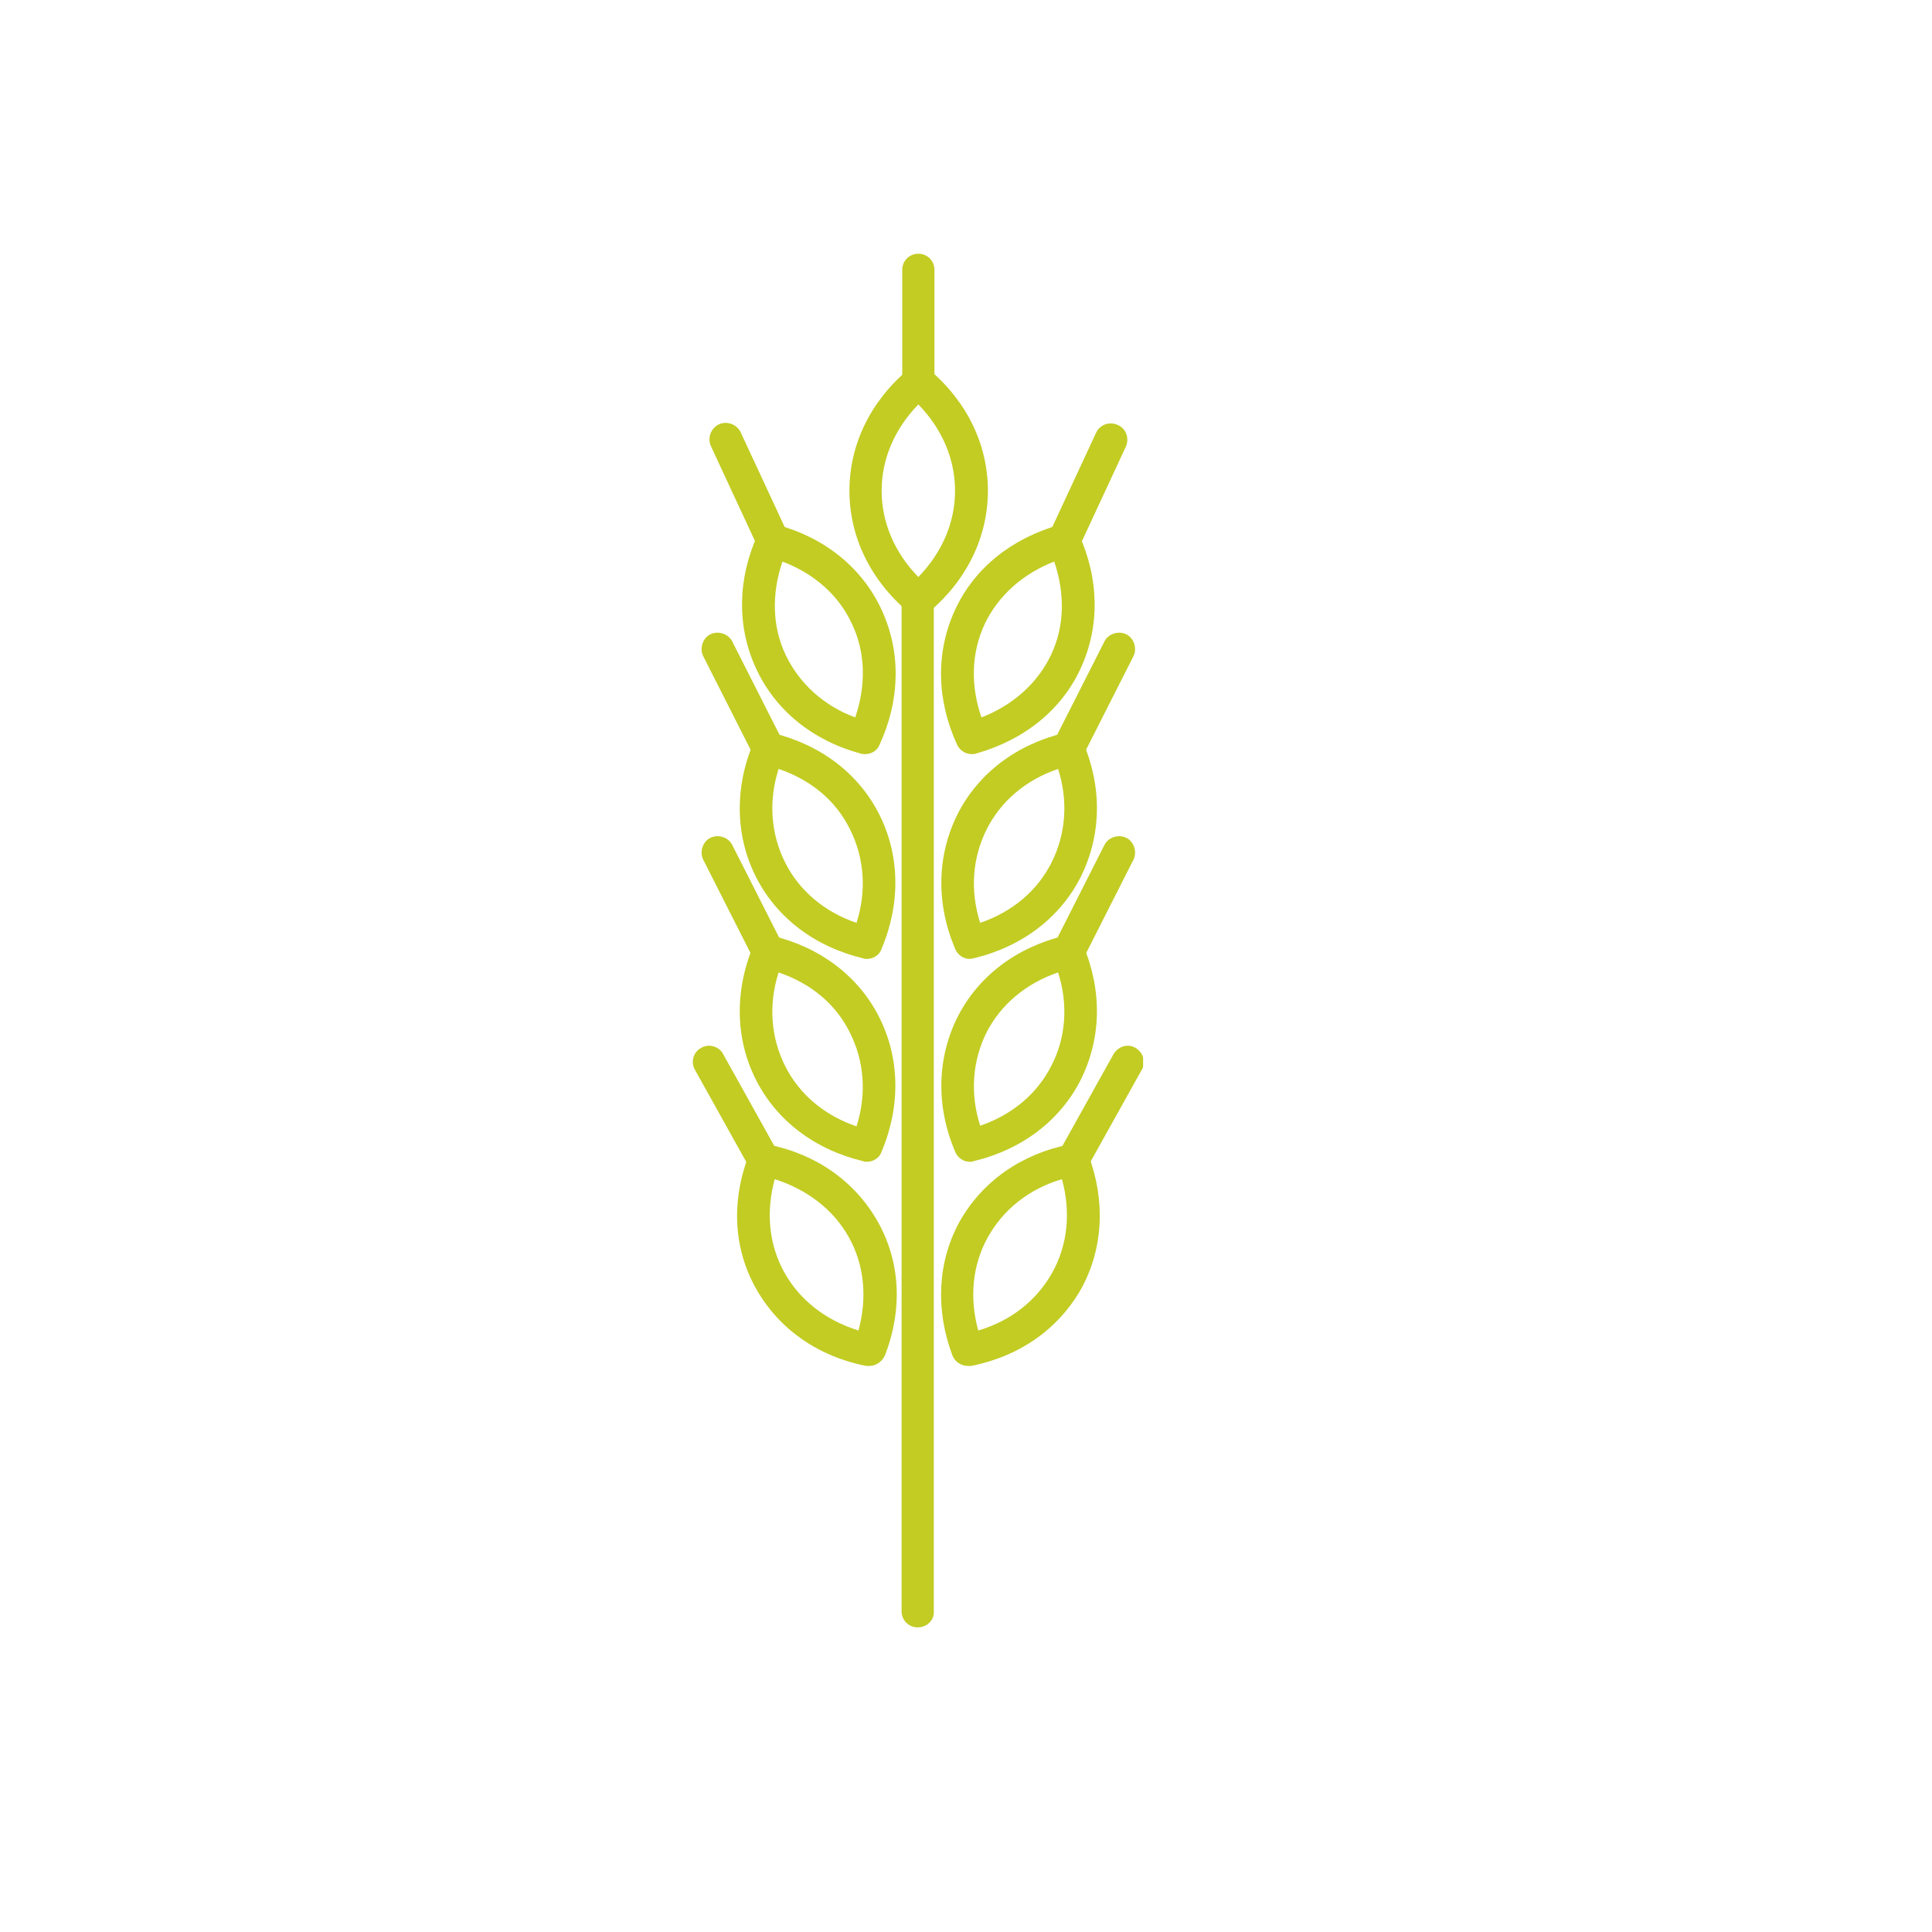 <?xml version="1.0" encoding="utf-8"?>
<!-- Generator: Adobe Illustrator 22.0.1, SVG Export Plug-In . SVG Version: 6.00 Build 0)  -->
<svg version="1.1" id="Layer_1" xmlns="http://www.w3.org/2000/svg" xmlns:xlink="http://www.w3.org/1999/xlink" x="0px" y="0px"
	 viewBox="0 0 300 300" style="enable-background:new 0 0 300 300;" xml:space="preserve">
<style type="text/css">
	.st0{clip-path:url(#SVGID_2_);fill:#C2CC23;}
</style>
<g>
	<defs>
		<rect id="SVGID_1_" x="107.6" y="39.4" width="69.9" height="213.3"/>
	</defs>
	<clipPath id="SVGID_2_">
		<use xlink:href="#SVGID_1_"  style="overflow:visible;"/>
	</clipPath>
	<path class="st0" d="M142.5,252.7c-1.4,0-2.5-1.1-2.5-2.5V93.1c0-1.4,1.1-2.5,2.5-2.5c1.4,0,2.5,1.1,2.5,2.5v157.1
		C145.1,251.6,143.9,252.7,142.5,252.7z"/>
	<path class="st0" d="M142.6,95.6c-0.6,0-1.2-0.2-1.6-0.6c-5.9-5-9.1-11.7-9.1-18.8c0-7.1,3.2-13.8,9.1-18.8c0.9-0.8,2.3-0.8,3.3,0
		c5.9,5,9.1,11.7,9.1,18.8c0,7.1-3.2,13.8-9.1,18.8C143.8,95.4,143.2,95.6,142.6,95.6z M142.6,62.8c-3.7,3.8-5.7,8.5-5.7,13.4
		c0,4.9,2,9.6,5.7,13.4c3.7-3.8,5.7-8.5,5.7-13.4C148.3,71.3,146.3,66.6,142.6,62.8z"/>
	<path class="st0" d="M142.6,61.5c-1.4,0-2.5-1.1-2.5-2.5V41.9c0-1.4,1.1-2.5,2.5-2.5s2.5,1.1,2.5,2.5V59
		C145.1,60.4,144,61.5,142.6,61.5z"/>
	<path class="st0" d="M134.3,117.1c-0.2,0-0.4,0-0.7-0.1c-7.4-2-13.2-6.7-16.2-13.2c-3-6.5-2.9-13.9,0.3-20.9c0.5-1.1,1.8-1.7,3-1.4
		c7.4,2,13.2,6.7,16.2,13.2s2.9,13.9-0.3,20.9C136.2,116.6,135.3,117.1,134.3,117.1z M121.5,87.2c-1.7,5-1.6,10.1,0.5,14.5
		s5.9,7.9,10.8,9.7c1.7-5,1.6-10.1-0.5-14.5C130.3,92.5,126.5,89.1,121.5,87.2z"/>
	<path class="st0" d="M119.9,86.3c-1,0-1.9-0.5-2.3-1.5l-7.2-15.5c-0.6-1.3,0-2.8,1.2-3.4c1.3-0.6,2.8,0,3.4,1.2l7.2,15.5
		c0.6,1.3,0,2.8-1.2,3.4C120.6,86.2,120.3,86.3,119.9,86.3z"/>
	<path class="st0" d="M134.6,180.4c-0.2,0-0.4,0-0.6-0.1c-7.5-1.8-13.4-6.3-16.6-12.6c-3.2-6.3-3.4-13.8-0.4-20.9
		c0.5-1.1,1.7-1.8,2.9-1.5c7.5,1.8,13.4,6.3,16.6,12.6c3.2,6.3,3.4,13.8,0.4,20.9C136.6,179.8,135.6,180.4,134.6,180.4z M120.9,151
		c-1.6,5-1.2,10.1,1,14.5c2.2,4.4,6.1,7.7,11.1,9.4c1.6-5,1.2-10.1-1-14.5C129.8,155.9,125.9,152.7,120.9,151z"/>
	<path class="st0" d="M119.2,150.1c-0.9,0-1.8-0.5-2.3-1.4l-7.7-15.2c-0.6-1.2-0.1-2.8,1.1-3.4c1.2-0.6,2.8-0.1,3.4,1.1l7.7,15.2
		c0.6,1.2,0.1,2.8-1.1,3.4C120,150,119.6,150.1,119.2,150.1z"/>
	<path class="st0" d="M134.6,148.9c-0.2,0-0.4,0-0.6-0.1c-7.5-1.8-13.4-6.3-16.6-12.6c-3.2-6.3-3.4-13.8-0.4-20.9
		c0.5-1.1,1.7-1.8,2.9-1.5c7.5,1.8,13.4,6.3,16.6,12.6c3.2,6.3,3.4,13.8,0.4,20.9C136.6,148.3,135.6,148.9,134.6,148.9z
		 M120.9,119.4c-1.6,5-1.2,10.1,1,14.5c2.2,4.4,6.1,7.7,11.1,9.4c1.6-5,1.2-10.1-1-14.5C129.8,124.3,125.9,121.1,120.9,119.4z"/>
	<path class="st0" d="M119.2,118.5c-0.9,0-1.8-0.5-2.3-1.4l-7.7-15.2c-0.6-1.2-0.1-2.8,1.1-3.4c1.2-0.6,2.8-0.1,3.4,1.1l7.7,15.2
		c0.6,1.2,0.1,2.8-1.1,3.4C120,118.4,119.6,118.5,119.2,118.5z"/>
	<path class="st0" d="M135,212.1c-0.2,0-0.3,0-0.5,0c-7.6-1.5-13.6-5.8-17.1-12c-3.5-6.2-3.9-13.6-1.1-20.8c0.4-1.2,1.6-1.8,2.9-1.6
		c7.6,1.5,13.6,5.8,17.1,12c3.5,6.2,3.9,13.6,1.1,20.8C136.9,211.5,136,212.1,135,212.1z M120.3,183.1c-1.4,5.1-0.9,10.2,1.5,14.5
		c2.4,4.3,6.4,7.4,11.5,9c1.4-5.1,0.9-10.2-1.5-14.5C129.4,187.8,125.3,184.7,120.3,183.1z"/>
	<path class="st0" d="M118.4,182.3c-0.9,0-1.8-0.5-2.2-1.3l-8.3-14.9c-0.7-1.2-0.2-2.8,1-3.4c1.2-0.7,2.8-0.2,3.4,1l8.3,14.9
		c0.7,1.2,0.2,2.8-1,3.4C119.3,182.2,118.9,182.3,118.4,182.3z"/>
	<path class="st0" d="M150.9,117.1c-1,0-1.9-0.6-2.3-1.5c-3.2-7-3.3-14.4-0.3-20.9c3-6.5,8.8-11.1,16.2-13.2c1.2-0.3,2.5,0.3,3,1.4
		c3.2,7,3.3,14.4,0.3,20.9c-3,6.5-8.8,11.1-16.2,13.2C151.3,117.1,151.1,117.1,150.9,117.1z M163.7,87.2c-4.9,1.9-8.7,5.3-10.8,9.7
		c-2.1,4.5-2.2,9.6-0.5,14.5c4.9-1.9,8.7-5.3,10.8-9.7C165.3,97.3,165.4,92.2,163.7,87.2z"/>
	<path class="st0" d="M165.3,86.3c-0.4,0-0.7-0.1-1.1-0.2c-1.3-0.6-1.8-2.1-1.2-3.4l7.2-15.5c0.6-1.3,2.1-1.8,3.4-1.2
		c1.3,0.6,1.8,2.1,1.2,3.4l-7.2,15.5C167.2,85.7,166.3,86.3,165.3,86.3z"/>
	<path class="st0" d="M150.6,180.4c-1,0-1.9-0.6-2.3-1.6c-3-7.1-2.8-14.5,0.4-20.9c3.2-6.3,9.1-10.8,16.6-12.6
		c1.2-0.3,2.4,0.3,2.9,1.5c3,7.1,2.8,14.5-0.4,20.9c-3.2,6.3-9.1,10.8-16.6,12.6C151,180.4,150.8,180.4,150.6,180.4z M164.3,151
		c-5,1.7-8.9,5-11.1,9.3c-2.2,4.4-2.6,9.5-1,14.5c5-1.7,8.9-5,11.1-9.4C165.5,161.1,165.9,156,164.3,151z"/>
	<path class="st0" d="M166,150.1c-0.4,0-0.8-0.1-1.1-0.3c-1.2-0.6-1.7-2.2-1.1-3.4l7.7-15.2c0.6-1.2,2.2-1.7,3.4-1.1
		c1.2,0.6,1.7,2.2,1.1,3.4l-7.7,15.2C167.8,149.6,167,150.1,166,150.1z"/>
	<path class="st0" d="M150.6,148.9c-1,0-1.9-0.6-2.3-1.6c-3-7.1-2.8-14.5,0.4-20.9c3.2-6.3,9.1-10.8,16.6-12.6
		c1.2-0.3,2.4,0.3,2.9,1.5c3,7.1,2.8,14.5-0.4,20.9c-3.2,6.3-9.1,10.8-16.6,12.6C151,148.8,150.8,148.9,150.6,148.9z M164.3,119.4
		c-5,1.7-8.9,5-11.1,9.4c-2.2,4.4-2.6,9.5-1,14.5c5-1.7,8.9-5,11.1-9.4C165.5,129.5,165.9,124.4,164.3,119.4z"/>
	<path class="st0" d="M166,118.5c-0.4,0-0.8-0.1-1.1-0.3c-1.2-0.6-1.7-2.2-1.1-3.4l7.7-15.2c0.6-1.2,2.2-1.7,3.4-1.1
		c1.2,0.6,1.7,2.2,1.1,3.4l-7.7,15.2C167.8,118,167,118.5,166,118.5z"/>
	<path class="st0" d="M150.3,212.1c-1,0-2-0.6-2.4-1.6c-2.7-7.2-2.3-14.6,1.1-20.8c3.5-6.2,9.5-10.5,17.1-12
		c1.2-0.2,2.4,0.4,2.9,1.6c2.7,7.2,2.3,14.6-1.1,20.8c-3.5,6.2-9.5,10.5-17.1,12C150.6,212.1,150.4,212.1,150.3,212.1z M164.9,183.1
		c-5.1,1.5-9.1,4.7-11.5,9c-2.4,4.3-2.9,9.4-1.5,14.5c5.1-1.5,9.1-4.7,11.5-9C165.8,193.3,166.3,188.2,164.9,183.1z"/>
	<path class="st0" d="M166.8,182.3c-0.4,0-0.8-0.1-1.2-0.3c-1.2-0.7-1.7-2.2-1-3.4l8.3-14.9c0.7-1.2,2.2-1.7,3.4-1
		c1.2,0.7,1.7,2.2,1,3.4L169,181C168.5,181.9,167.7,182.3,166.8,182.3z"/>
</g>
</svg>
